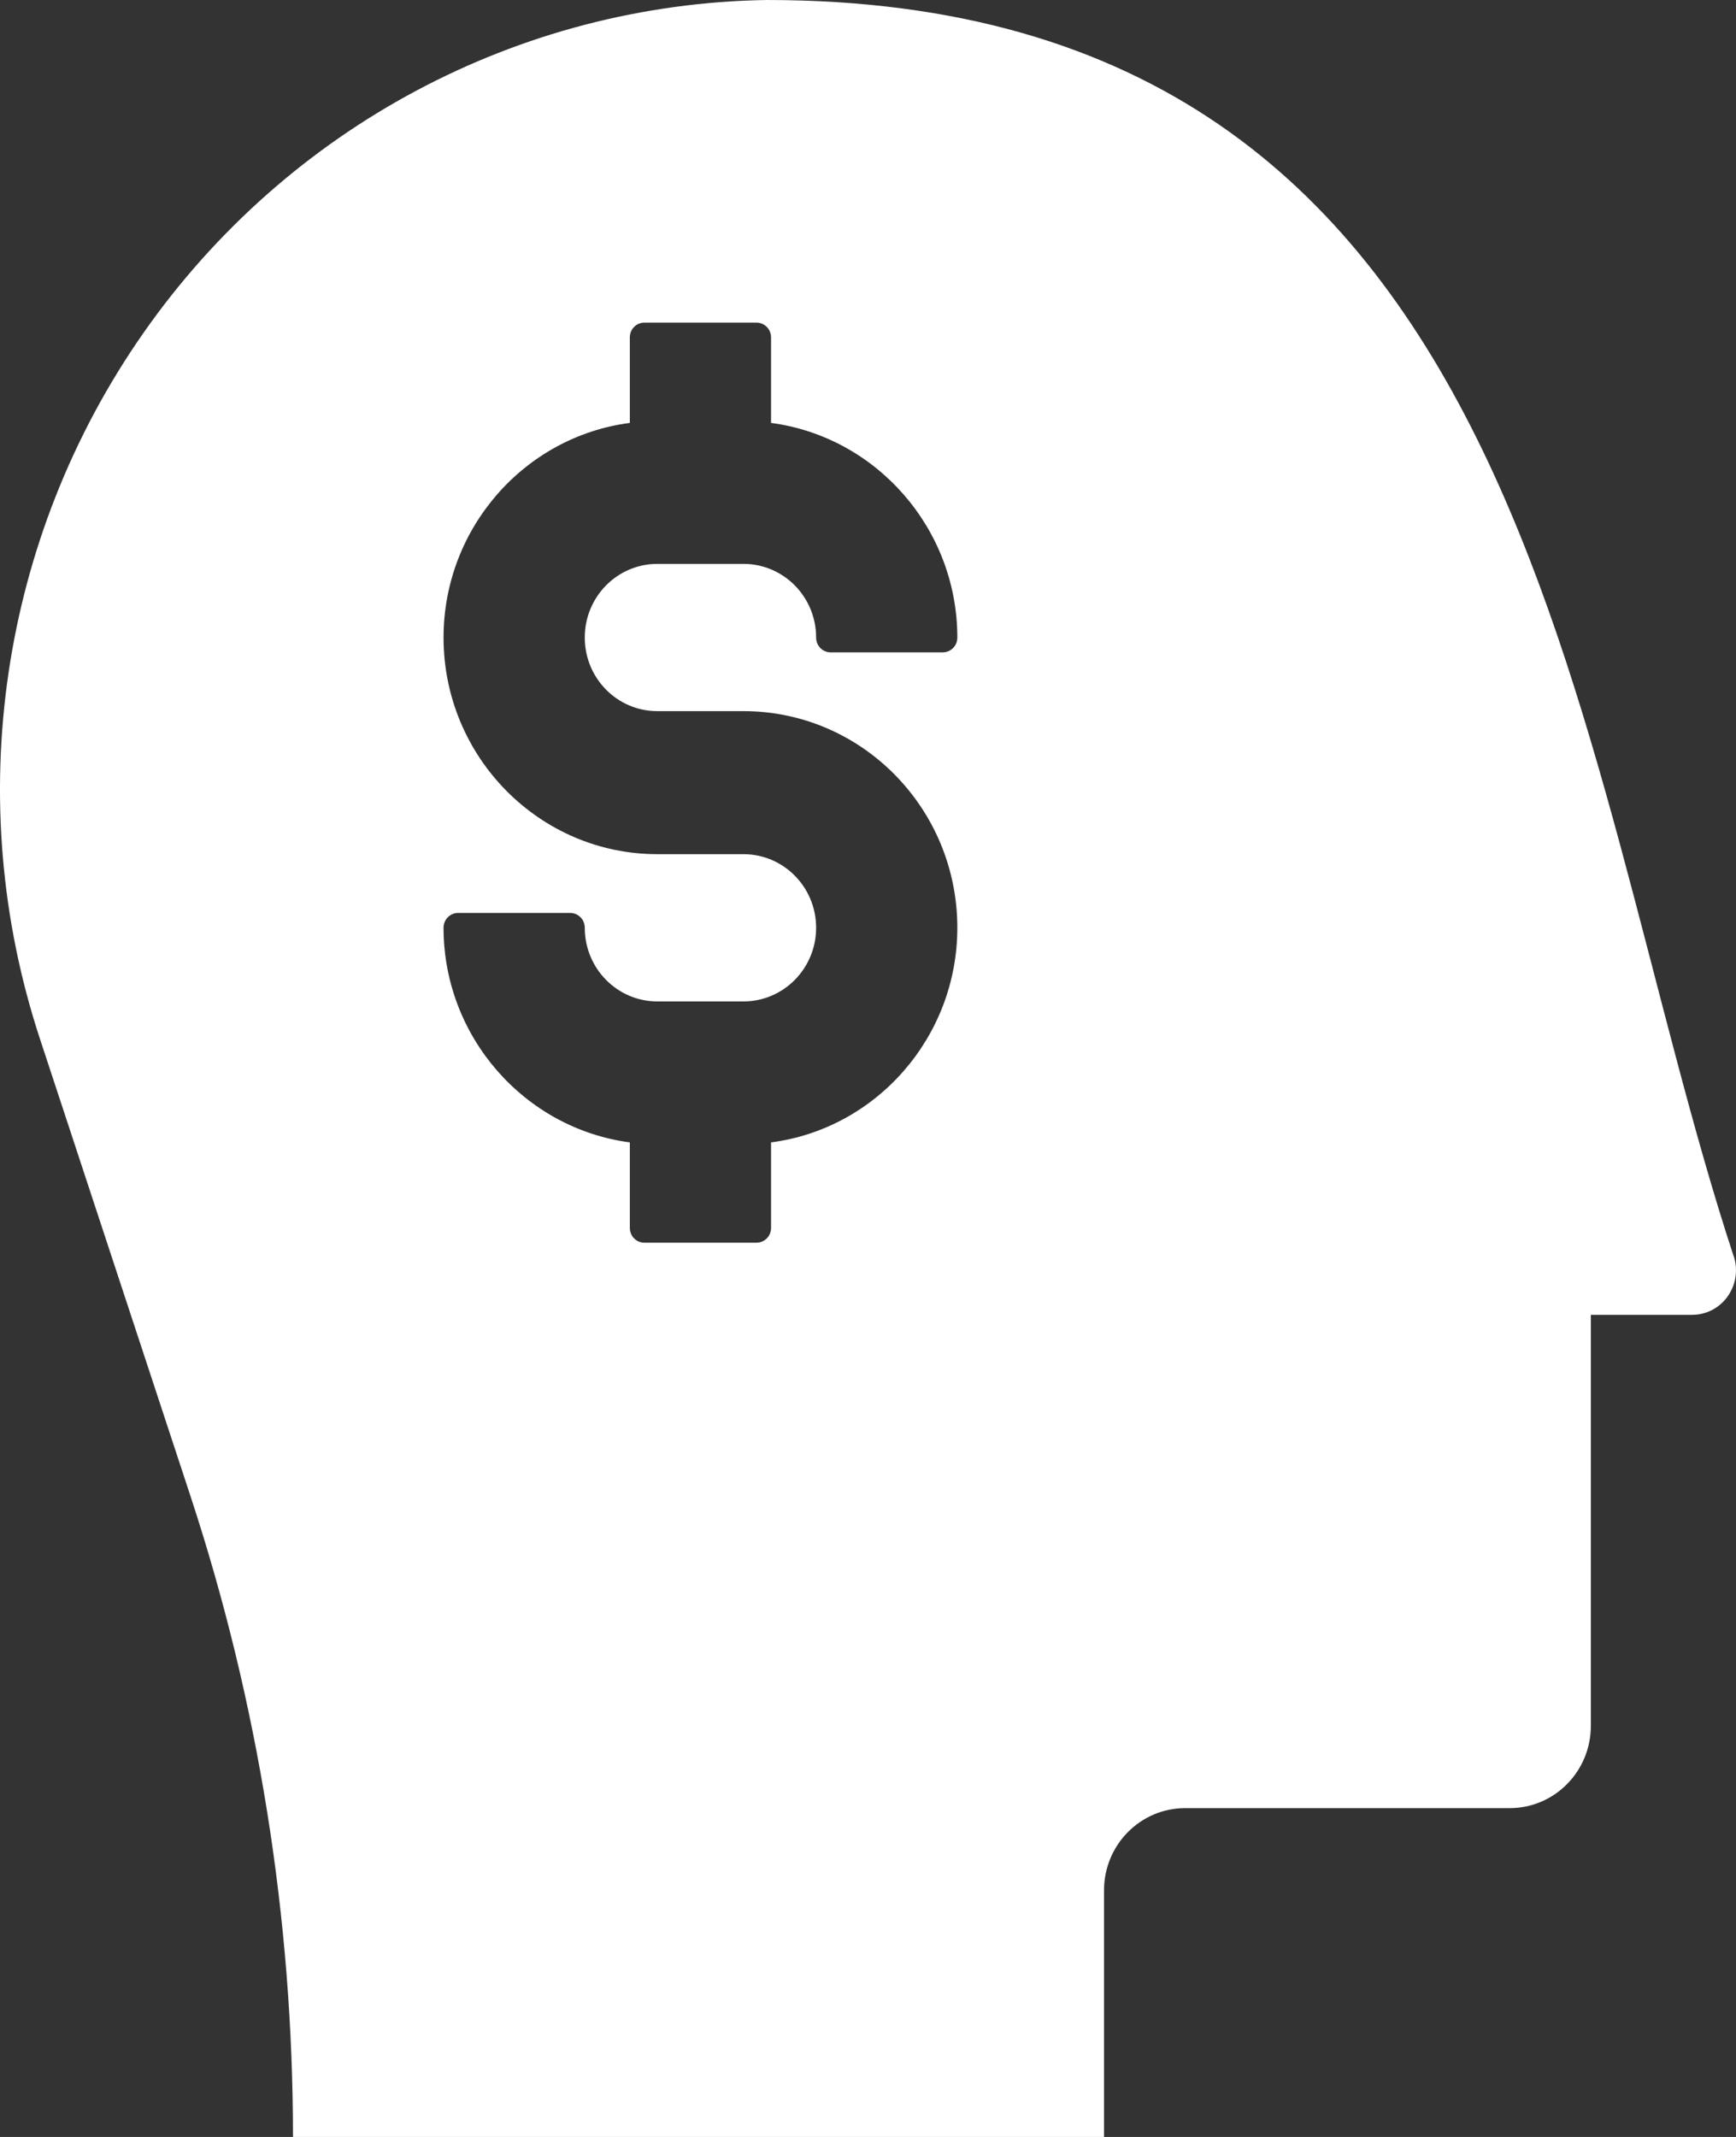<?xml version="1.0" encoding="UTF-8"?>
<svg xmlns="http://www.w3.org/2000/svg" width="26" height="32" viewBox="0 0 26 32" fill="none">
  <rect x="0" y="0" width="26" height="32" fill="#333333" stroke="none"/>
  <path d="M25.967 18.818C23.454 11.178 23.015 0 11.482 0C7.766 0.058 4.3 1.911 2.151 4.982C0.001 8.053 -0.578 11.982 0.598 15.556L2.853 22.404C3.871 25.498 4.388 28.738 4.388 32H16.535V28.307C16.535 27.627 17.079 27.076 17.751 27.076H22.611C23.283 27.076 23.826 26.524 23.826 25.844V19.689H25.344C25.555 19.689 25.752 19.587 25.875 19.413C25.998 19.24 26.033 19.018 25.967 18.813V18.818ZM9.845 10.649H11.135C12.903 10.649 14.338 12.102 14.338 13.893C14.338 15.529 13.127 16.902 11.548 17.107V18.387C11.548 18.511 11.451 18.609 11.328 18.609H9.652C9.53 18.609 9.433 18.511 9.433 18.387V17.107C7.854 16.898 6.643 15.524 6.643 13.893C6.643 13.769 6.74 13.671 6.862 13.671H8.538C8.661 13.671 8.758 13.769 8.758 13.893C8.758 14.502 9.244 14.996 9.845 14.996H11.135C11.736 14.996 12.223 14.502 12.223 13.893C12.223 13.284 11.736 12.791 11.135 12.791H9.845C8.082 12.791 6.643 11.338 6.643 9.547C6.643 7.911 7.854 6.538 9.433 6.333V5.053C9.433 4.929 9.53 4.831 9.652 4.831H11.328C11.451 4.831 11.548 4.929 11.548 5.053V6.333C13.127 6.542 14.338 7.916 14.338 9.547C14.338 9.671 14.241 9.769 14.118 9.769H12.443C12.32 9.769 12.223 9.671 12.223 9.547C12.223 8.938 11.736 8.444 11.135 8.444H9.845C9.244 8.444 8.758 8.938 8.758 9.547C8.758 10.156 9.244 10.649 9.845 10.649Z" fill="white"></path>
</svg>
